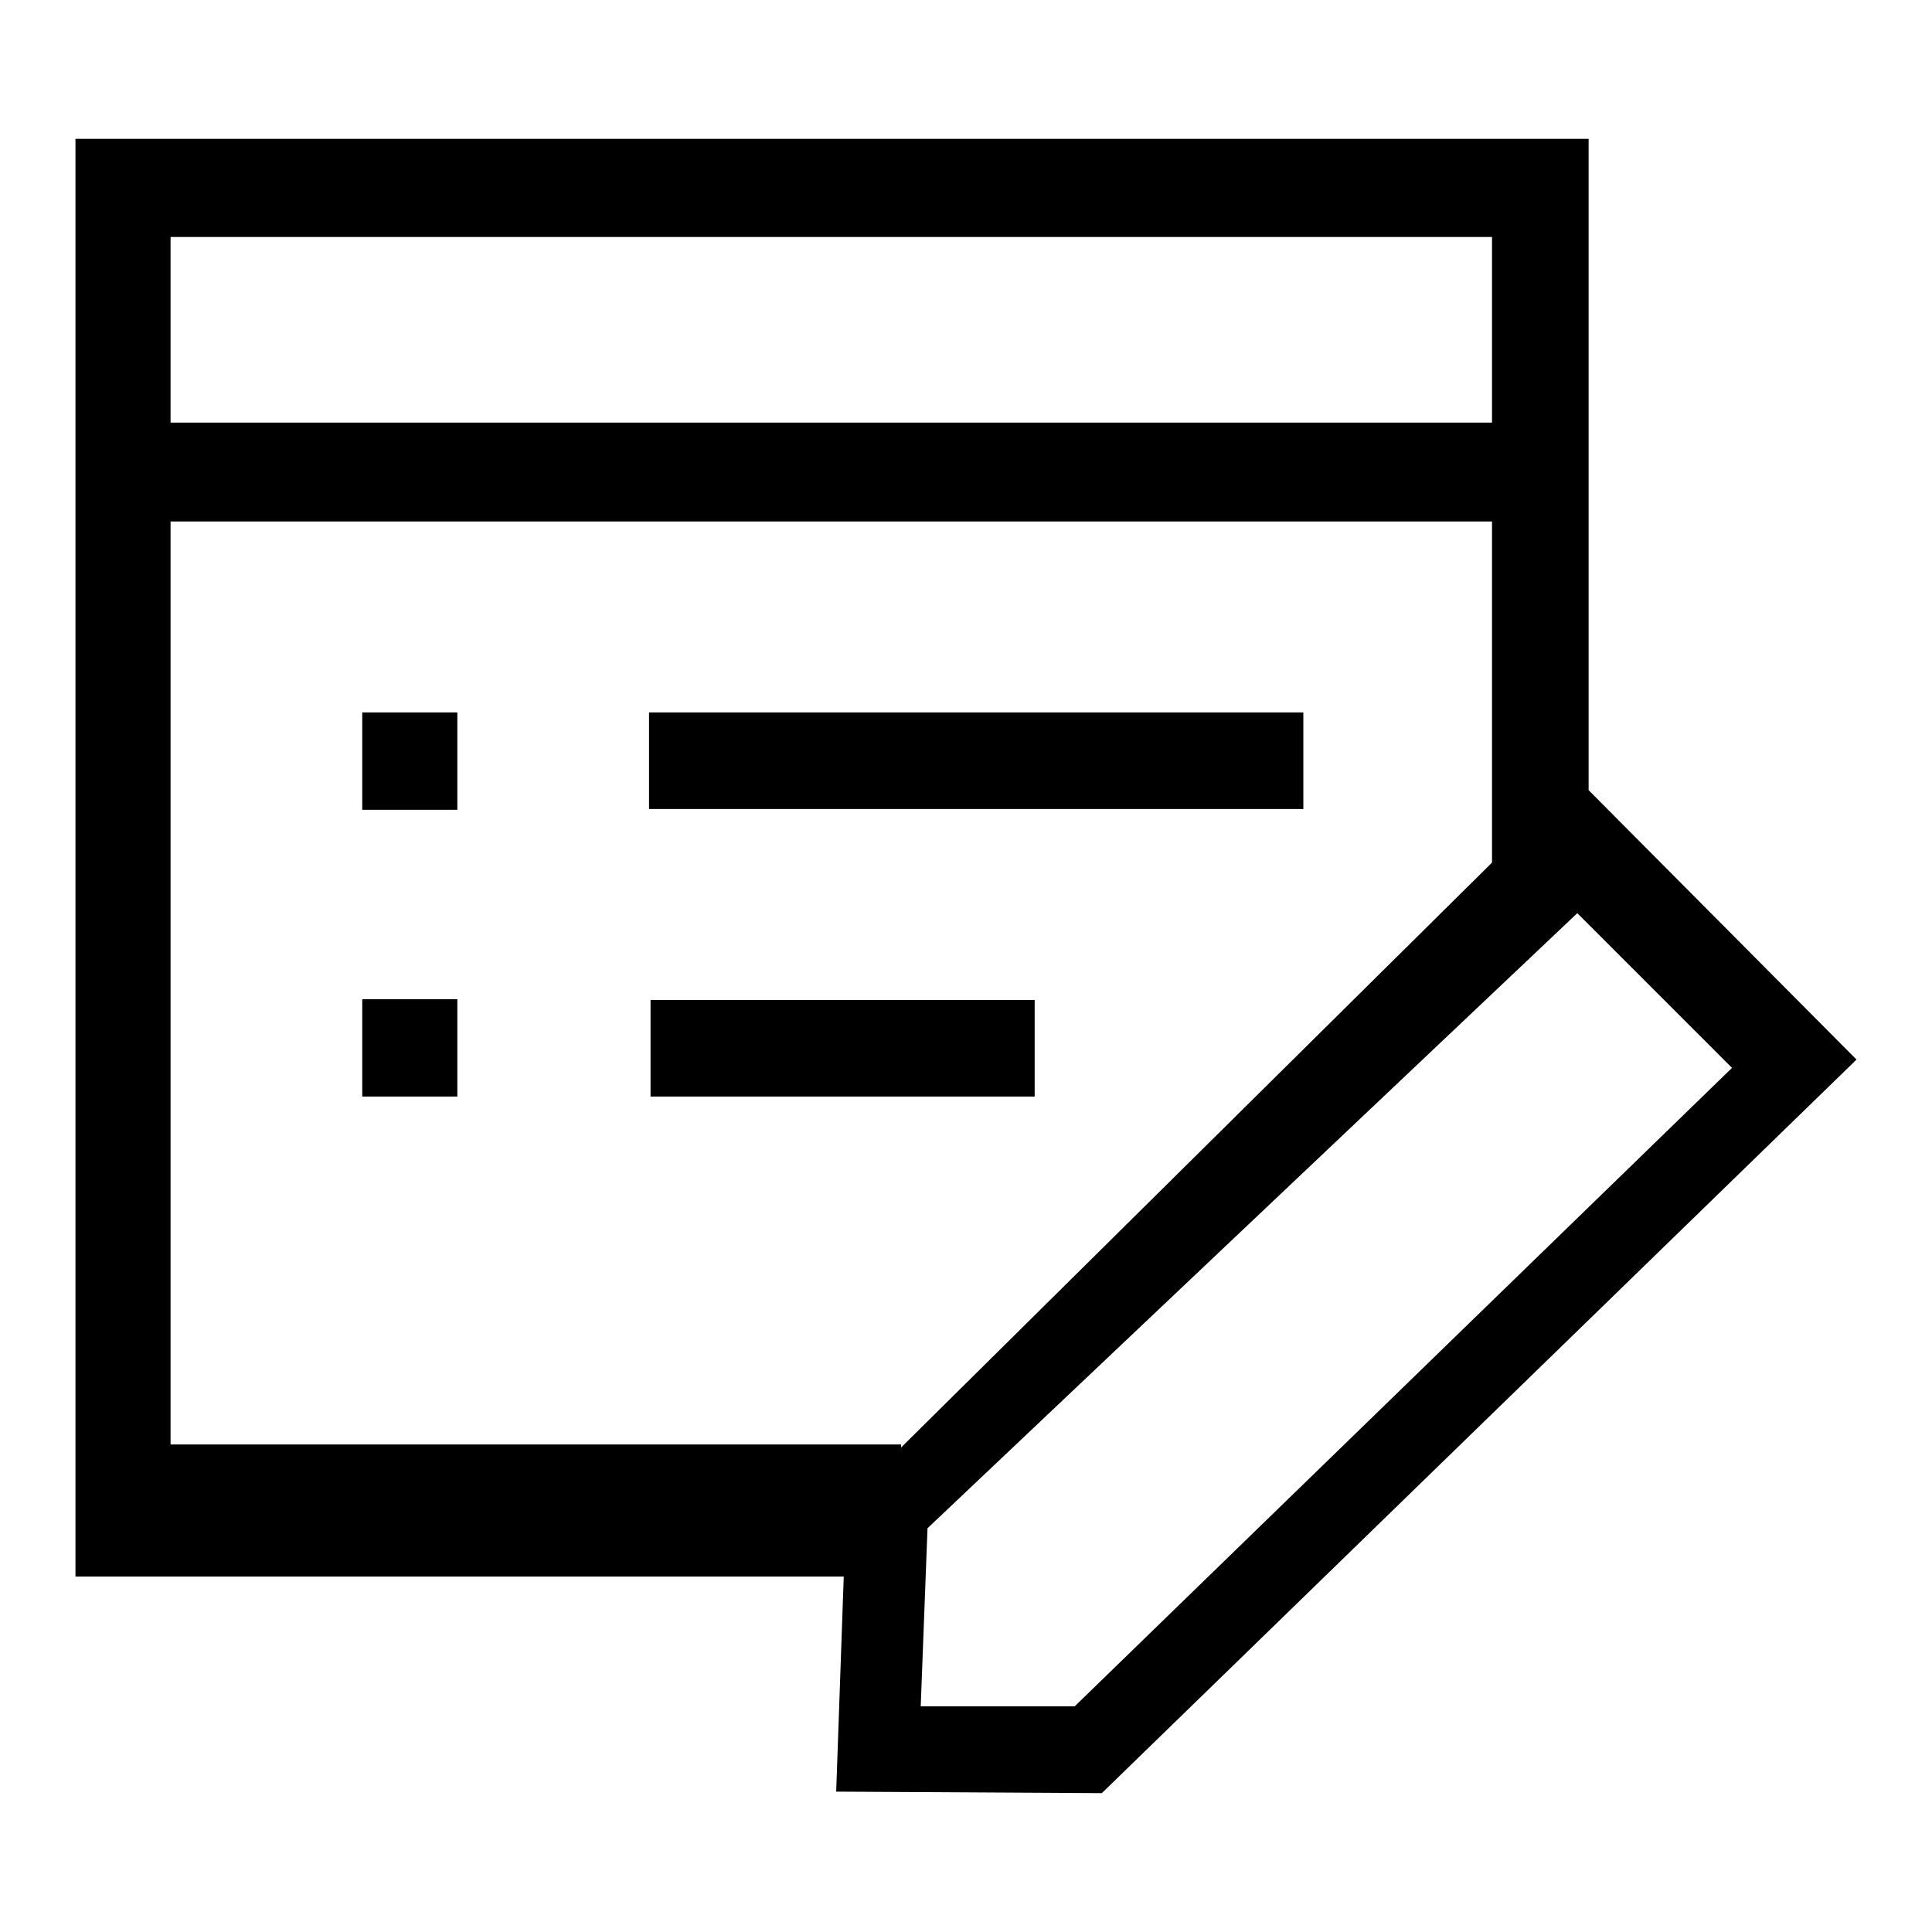 <?xml version="1.0" encoding="utf-8"?>
<!-- Svg Vector Icons : http://www.onlinewebfonts.com/icon -->
<!DOCTYPE svg PUBLIC "-//W3C//DTD SVG 1.1//EN" "http://www.w3.org/Graphics/SVG/1.1/DTD/svg11.dtd">
<svg version="1.1" xmlns="http://www.w3.org/2000/svg" xmlns:xlink="http://www.w3.org/1999/xlink" x="0px" y="0px" viewBox="0 0 256 256" enable-background="new 0 0 256 256" xml:space="preserve">
<g> <path fill="#000000" d="M137.1,142.7v-10.2H86.2v12.8h50.9V142.7L137.1,142.7z M86,94.4h86.7v12.8H86V94.4z M48,94.4h12.6v12.9H48 V94.4z M48,132.4h12.6v12.9H48V132.4z M210.5,104.7V18.4H10v190.5h101.8l-1,28.5l35.2,0.2l100-97.2L210.5,104.7L210.5,104.7z  M22.6,31.4h175.1v24.6H22.6V31.4z M22.6,69.1h175.1v45.2l-78.3,77.5v-0.4H22.6L22.6,69.1L22.6,69.1z M142.4,226.1l-20.4,0 l0.9-23.6l86.1-81.5l20.5,20.5L142.4,226.1L142.4,226.1z"/></g>
</svg>